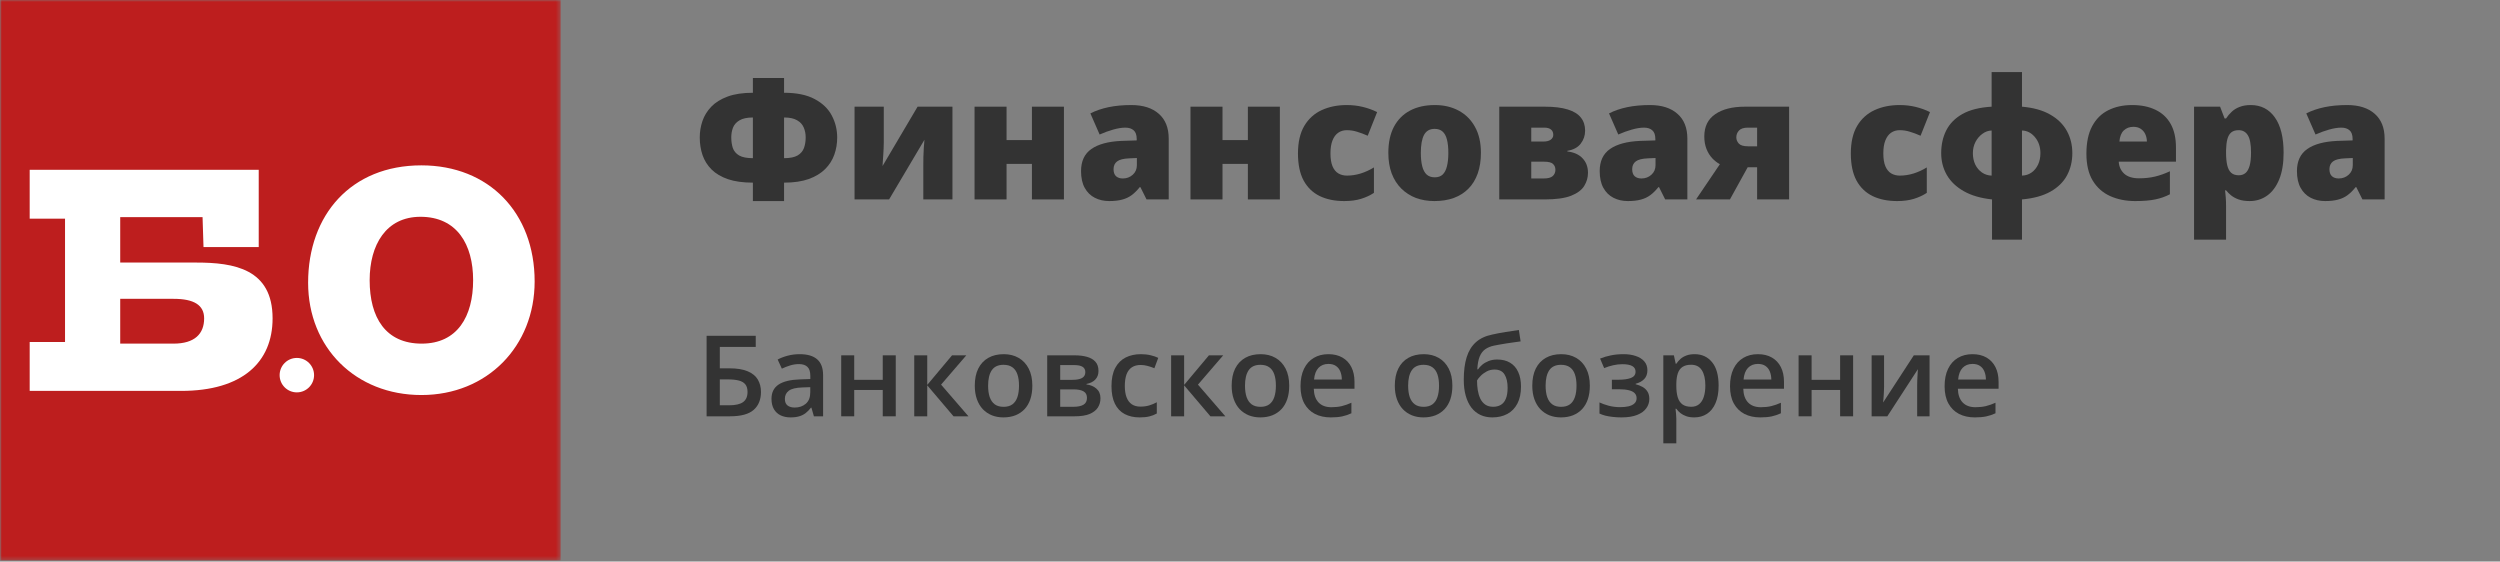 <?xml version="1.0" encoding="UTF-8"?> <svg xmlns="http://www.w3.org/2000/svg" width="650" height="146" viewBox="0 0 650 146" fill="none"><rect x="0" y="0" width="650" height="146" fill="#808080" stroke="none"/><mask id="mask0_797_2" style="mask-type:luminance" maskUnits="userSpaceOnUse" x="0" y="0" width="146" height="146"><path d="M145.707 0H0V145.707H145.707V0Z" fill="white"></path></mask><g mask="url(#mask0_797_2)"><path d="M145.782 0H0.076V145.707H145.782V0Z" fill="#BD1E1E"></path><path d="M17.314 59.109C17.314 57.624 18.518 56.427 20.01 56.427C21.496 56.427 22.707 57.63 22.707 59.109C22.707 60.595 21.503 61.792 20.01 61.792C18.525 61.792 17.314 60.588 17.314 59.109Z" fill="#D7D8D8"></path><path d="M77.18 102.019C79.656 102.019 81.658 100.011 81.658 97.541C81.658 95.065 79.65 93.063 77.18 93.063C74.704 93.063 72.702 95.072 72.702 97.541C72.702 100.011 74.704 102.019 77.18 102.019Z" fill="white"></path><path d="M123.013 72.853C123.013 82.284 118.914 89.342 109.641 89.342C100.293 89.342 96.11 82.614 96.11 72.853C96.11 63.663 100.375 56.365 109.318 56.365C118.831 56.365 123.013 63.581 123.013 72.853ZM139.007 73.177C139.007 55.299 127.113 42.992 109.558 42.992C91.268 42.992 80.11 55.87 80.11 73.507C80.11 90.401 92.492 102.707 109.558 102.707C126.707 102.707 139.007 89.995 139.007 73.177ZM53.077 82.779C53.077 86.797 50.614 89.342 45.118 89.342H31.257V77.696H45.118C50.449 77.689 53.077 79.333 53.077 82.779ZM70.872 82.779C70.872 69.902 60.864 68.265 51.02 68.265H31.257V56.447H52.664L52.912 64.241H67.268V44.141H7.718V56.853H16.908V88.922H7.718V101.634H47.092C63.003 101.641 70.872 94.177 70.872 82.779Z" fill="white"></path></g><path d="M183.717 108.238V87.302H196.491V90.209H187.154V95.765H189.66C191.646 95.765 193.24 96.028 194.443 96.553C195.646 97.069 196.515 97.789 197.05 98.715C197.584 99.641 197.852 100.706 197.852 101.909C197.852 103.904 197.217 105.46 195.947 106.577C194.687 107.685 192.639 108.238 189.804 108.238H183.717ZM187.154 105.374H189.589C191.202 105.374 192.4 105.102 193.183 104.558C193.966 104.004 194.357 103.121 194.357 101.909C194.357 101.059 194.167 100.4 193.785 99.933C193.403 99.455 192.83 99.121 192.066 98.93C191.312 98.739 190.357 98.644 189.202 98.644H187.154V105.374Z" fill="#333333"></path><path d="M207.919 92.085C209.924 92.085 211.437 92.529 212.458 93.417C213.489 94.305 214.005 95.689 214.005 97.57V108.238H211.613L210.969 105.99H210.854C210.406 106.563 209.943 107.036 209.465 107.408C208.988 107.78 208.434 108.057 207.804 108.238C207.184 108.429 206.425 108.525 205.527 108.525C204.582 108.525 203.737 108.353 202.993 108.009C202.248 107.656 201.661 107.121 201.231 106.405C200.802 105.689 200.587 104.782 200.587 103.685C200.587 102.052 201.193 100.825 202.405 100.004C203.627 99.183 205.47 98.73 207.933 98.644L210.683 98.544V97.713C210.683 96.615 210.425 95.832 209.909 95.365C209.403 94.897 208.687 94.663 207.761 94.663C206.969 94.663 206.2 94.777 205.456 95.007C204.711 95.236 203.985 95.517 203.279 95.851L202.191 93.474C202.964 93.064 203.842 92.73 204.826 92.472C205.819 92.214 206.85 92.085 207.919 92.085ZM210.668 100.663L208.621 100.735C206.94 100.792 205.761 101.078 205.083 101.594C204.406 102.109 204.067 102.816 204.067 103.713C204.067 104.496 204.301 105.069 204.768 105.432C205.236 105.785 205.852 105.962 206.616 105.962C207.78 105.962 208.745 105.632 209.508 104.973C210.282 104.305 210.668 103.327 210.668 102.038V100.663Z" fill="#333333"></path><path d="M222.096 92.386V98.758H229.514V92.386H232.894V108.238H229.514V101.393H222.096V108.238H218.716V92.386H222.096Z" fill="#333333"></path><path d="M247.529 92.386H251.238L244.679 100.004L251.796 108.238H247.916L241.085 100.19V108.238H237.705V92.386H241.085V100.076L247.529 92.386Z" fill="#333333"></path><path d="M268.408 100.276C268.408 101.594 268.236 102.763 267.892 103.785C267.549 104.806 267.048 105.67 266.389 106.377C265.73 107.074 264.938 107.608 264.012 107.981C263.086 108.343 262.04 108.525 260.876 108.525C259.787 108.525 258.79 108.343 257.883 107.981C256.976 107.608 256.188 107.074 255.52 106.377C254.861 105.67 254.35 104.806 253.987 103.785C253.625 102.763 253.443 101.594 253.443 100.276C253.443 98.529 253.744 97.049 254.345 95.837C254.956 94.615 255.825 93.684 256.952 93.045C258.078 92.405 259.42 92.085 260.976 92.085C262.436 92.085 263.725 92.405 264.842 93.045C265.959 93.684 266.833 94.615 267.463 95.837C268.093 97.059 268.408 98.539 268.408 100.276ZM256.909 100.276C256.909 101.432 257.047 102.42 257.324 103.241C257.61 104.062 258.05 104.692 258.642 105.131C259.233 105.561 259.997 105.775 260.933 105.775C261.868 105.775 262.632 105.561 263.224 105.131C263.816 104.692 264.25 104.062 264.527 103.241C264.804 102.42 264.943 101.432 264.943 100.276C264.943 99.121 264.804 98.143 264.527 97.341C264.25 96.529 263.816 95.913 263.224 95.493C262.632 95.064 261.864 94.849 260.918 94.849C259.525 94.849 258.508 95.317 257.868 96.252C257.229 97.188 256.909 98.529 256.909 100.276Z" fill="#333333"></path><path d="M285.607 96.453C285.607 97.369 285.325 98.119 284.762 98.701C284.208 99.274 283.444 99.651 282.471 99.832V99.947C283.511 100.081 284.38 100.448 285.077 101.05C285.774 101.651 286.122 102.486 286.122 103.556C286.122 104.463 285.893 105.269 285.435 105.976C284.986 106.673 284.27 107.227 283.287 107.637C282.313 108.038 281.039 108.238 279.463 108.238H272.275V92.386H279.435C280.619 92.386 281.673 92.515 282.6 92.772C283.535 93.03 284.27 93.455 284.805 94.047C285.339 94.639 285.607 95.441 285.607 96.453ZM282.614 103.441C282.614 102.658 282.313 102.095 281.712 101.751C281.12 101.408 280.251 101.236 279.105 101.236H275.654V105.761H279.177C280.246 105.761 281.086 105.584 281.697 105.231C282.308 104.868 282.614 104.272 282.614 103.441ZM282.184 96.754C282.184 96.133 281.95 95.675 281.483 95.379C281.015 95.073 280.28 94.921 279.277 94.921H275.654V98.758H278.819C279.926 98.758 280.762 98.601 281.325 98.286C281.898 97.961 282.184 97.451 282.184 96.754Z" fill="#333333"></path><path d="M296.304 108.525C294.805 108.525 293.507 108.234 292.409 107.651C291.311 107.069 290.466 106.176 289.874 104.973C289.282 103.771 288.986 102.243 288.986 100.391C288.986 98.462 289.311 96.887 289.96 95.665C290.609 94.443 291.507 93.541 292.652 92.959C293.808 92.376 295.13 92.085 296.619 92.085C297.564 92.085 298.419 92.181 299.182 92.371C299.956 92.553 300.61 92.777 301.144 93.045L300.142 95.737C299.56 95.498 298.963 95.298 298.352 95.135C297.741 94.973 297.154 94.892 296.591 94.892C295.664 94.892 294.891 95.097 294.271 95.508C293.66 95.918 293.201 96.529 292.896 97.341C292.6 98.152 292.452 99.159 292.452 100.362C292.452 101.527 292.605 102.51 292.91 103.312C293.216 104.105 293.669 104.706 294.271 105.117C294.872 105.518 295.612 105.718 296.49 105.718C297.359 105.718 298.137 105.613 298.824 105.403C299.512 105.193 300.161 104.921 300.772 104.587V107.508C300.171 107.852 299.526 108.105 298.839 108.267C298.151 108.439 297.307 108.525 296.304 108.525Z" fill="#333333"></path><path d="M314.319 92.386H318.028L311.469 100.004L318.587 108.238H314.706L307.875 100.19V108.238H304.495V92.386H307.875V100.076L314.319 92.386Z" fill="#333333"></path><path d="M335.198 100.276C335.198 101.594 335.026 102.763 334.683 103.785C334.339 104.806 333.838 105.67 333.179 106.377C332.52 107.074 331.728 107.608 330.802 107.981C329.876 108.343 328.83 108.525 327.666 108.525C326.577 108.525 325.58 108.343 324.673 107.981C323.766 107.608 322.978 107.074 322.31 106.377C321.651 105.67 321.14 104.806 320.778 103.785C320.415 102.763 320.233 101.594 320.233 100.276C320.233 98.529 320.534 97.049 321.136 95.837C321.747 94.615 322.615 93.684 323.742 93.045C324.868 92.405 326.21 92.085 327.766 92.085C329.227 92.085 330.515 92.405 331.632 93.045C332.749 93.684 333.623 94.615 334.253 95.837C334.883 97.059 335.198 98.539 335.198 100.276ZM323.699 100.276C323.699 101.432 323.837 102.42 324.114 103.241C324.401 104.062 324.84 104.692 325.432 105.131C326.024 105.561 326.787 105.775 327.723 105.775C328.659 105.775 329.422 105.561 330.014 105.131C330.606 104.692 331.041 104.062 331.317 103.241C331.594 102.42 331.733 101.432 331.733 100.276C331.733 99.121 331.594 98.143 331.317 97.341C331.041 96.529 330.606 95.913 330.014 95.493C329.422 95.064 328.654 94.849 327.709 94.849C326.315 94.849 325.298 95.317 324.658 96.252C324.019 97.188 323.699 98.529 323.699 100.276Z" fill="#333333"></path><path d="M345.38 92.085C346.793 92.085 348.005 92.376 349.017 92.959C350.029 93.541 350.807 94.367 351.352 95.436C351.896 96.505 352.168 97.785 352.168 99.274V101.078H341.585C341.623 102.615 342.034 103.799 342.817 104.63C343.609 105.46 344.716 105.876 346.139 105.876C347.151 105.876 348.058 105.78 348.86 105.589C349.671 105.389 350.507 105.098 351.366 104.716V107.451C350.573 107.823 349.767 108.095 348.946 108.267C348.125 108.439 347.141 108.525 345.996 108.525C344.44 108.525 343.07 108.224 341.886 107.623C340.712 107.012 339.79 106.105 339.122 104.902C338.463 103.699 338.134 102.205 338.134 100.42C338.134 98.644 338.435 97.135 339.036 95.894C339.638 94.653 340.482 93.708 341.571 93.059C342.659 92.41 343.929 92.085 345.38 92.085ZM345.38 94.62C344.32 94.62 343.461 94.963 342.802 95.651C342.153 96.338 341.771 97.346 341.657 98.672H348.874C348.865 97.88 348.731 97.178 348.473 96.567C348.225 95.956 347.843 95.479 347.328 95.135C346.822 94.792 346.172 94.62 345.38 94.62Z" fill="#333333"></path><path d="M377.615 100.276C377.615 101.594 377.443 102.763 377.1 103.785C376.756 104.806 376.255 105.67 375.596 106.377C374.937 107.074 374.145 107.608 373.219 107.981C372.293 108.343 371.247 108.525 370.083 108.525C368.994 108.525 367.997 108.343 367.09 107.981C366.183 107.608 365.395 107.074 364.727 106.377C364.068 105.67 363.557 104.806 363.195 103.785C362.832 102.763 362.65 101.594 362.65 100.276C362.65 98.529 362.951 97.049 363.553 95.837C364.164 94.615 365.032 93.684 366.159 93.045C367.285 92.405 368.627 92.085 370.183 92.085C371.644 92.085 372.932 92.405 374.049 93.045C375.166 93.684 376.04 94.615 376.67 95.837C377.3 97.059 377.615 98.539 377.615 100.276ZM366.116 100.276C366.116 101.432 366.254 102.42 366.531 103.241C366.818 104.062 367.257 104.692 367.849 105.131C368.441 105.561 369.204 105.775 370.14 105.775C371.075 105.775 371.839 105.561 372.431 105.131C373.023 104.692 373.457 104.062 373.734 103.241C374.011 102.42 374.15 101.432 374.15 100.276C374.15 99.121 374.011 98.143 373.734 97.341C373.457 96.529 373.023 95.913 372.431 95.493C371.839 95.064 371.071 94.849 370.126 94.849C368.732 94.849 367.715 95.317 367.075 96.252C366.436 97.188 366.116 98.529 366.116 100.276Z" fill="#333333"></path><path d="M380.579 98.73C380.579 96.429 380.832 94.472 381.338 92.858C381.844 91.245 382.642 89.951 383.73 88.978C384.818 88.004 386.231 87.34 387.969 86.987C389.095 86.729 390.241 86.51 391.406 86.328C392.57 86.147 393.735 85.97 394.9 85.799L395.358 88.763C394.814 88.83 394.232 88.911 393.611 89.006C392.99 89.092 392.365 89.183 391.735 89.278C391.114 89.374 390.518 89.474 389.945 89.579C389.382 89.674 388.876 89.77 388.427 89.865C387.53 90.056 386.771 90.371 386.15 90.811C385.539 91.24 385.062 91.87 384.718 92.701C384.374 93.531 384.169 94.639 384.102 96.023H384.288C384.546 95.632 384.904 95.24 385.362 94.849C385.821 94.457 386.374 94.133 387.024 93.875C387.682 93.608 388.432 93.474 389.272 93.474C390.589 93.474 391.706 93.751 392.623 94.305C393.549 94.859 394.251 95.66 394.728 96.711C395.215 97.761 395.458 99.026 395.458 100.505C395.458 102.272 395.143 103.751 394.513 104.945C393.893 106.129 393.024 107.021 391.907 107.623C390.79 108.224 389.487 108.525 387.997 108.525C386.852 108.525 385.821 108.31 384.904 107.88C383.997 107.451 383.219 106.821 382.57 105.99C381.93 105.15 381.439 104.124 381.095 102.911C380.751 101.689 380.579 100.295 380.579 98.73ZM388.226 105.761C388.99 105.761 389.649 105.599 390.203 105.274C390.766 104.95 391.2 104.424 391.506 103.699C391.821 102.973 391.978 102.014 391.978 100.821C391.978 99.35 391.711 98.195 391.176 97.355C390.651 96.505 389.783 96.081 388.57 96.081C387.826 96.081 387.143 96.248 386.522 96.582C385.902 96.916 385.377 97.307 384.947 97.756C384.518 98.195 384.212 98.582 384.031 98.916C384.031 99.785 384.093 100.625 384.217 101.436C384.35 102.248 384.57 102.983 384.876 103.642C385.191 104.291 385.62 104.806 386.164 105.188C386.709 105.57 387.396 105.761 388.226 105.761Z" fill="#333333"></path><path d="M413.359 100.276C413.359 101.594 413.187 102.763 412.843 103.785C412.5 104.806 411.998 105.67 411.34 106.377C410.681 107.074 409.888 107.608 408.962 107.981C408.036 108.343 406.991 108.525 405.826 108.525C404.738 108.525 403.74 108.343 402.833 107.981C401.926 107.608 401.139 107.074 400.47 106.377C399.812 105.67 399.301 104.806 398.938 103.785C398.575 102.763 398.394 101.594 398.394 100.276C398.394 98.529 398.695 97.049 399.296 95.837C399.907 94.615 400.776 93.684 401.902 93.045C403.029 92.405 404.37 92.085 405.926 92.085C407.387 92.085 408.676 92.405 409.793 93.045C410.91 93.684 411.783 94.615 412.414 95.837C413.044 97.059 413.359 98.539 413.359 100.276ZM401.859 100.276C401.859 101.432 401.998 102.42 402.275 103.241C402.561 104.062 403 104.692 403.592 105.131C404.184 105.561 404.948 105.775 405.884 105.775C406.819 105.775 407.583 105.561 408.175 105.131C408.767 104.692 409.201 104.062 409.478 103.241C409.755 102.42 409.893 101.432 409.893 100.276C409.893 99.121 409.755 98.143 409.478 97.341C409.201 96.529 408.767 95.913 408.175 95.493C407.583 95.064 406.814 94.849 405.869 94.849C404.475 94.849 403.459 95.317 402.819 96.252C402.179 97.188 401.859 98.529 401.859 100.276Z" fill="#333333"></path><path d="M422.151 92.085C423.316 92.085 424.362 92.243 425.288 92.558C426.223 92.863 426.963 93.326 427.507 93.947C428.051 94.567 428.324 95.341 428.324 96.267C428.324 97.221 428.047 97.985 427.493 98.558C426.949 99.121 426.209 99.527 425.273 99.775V99.904C425.932 100.066 426.529 100.3 427.063 100.606C427.598 100.902 428.023 101.303 428.338 101.809C428.662 102.305 428.825 102.945 428.825 103.728C428.825 104.615 428.562 105.422 428.037 106.148C427.522 106.873 426.729 107.451 425.66 107.88C424.591 108.31 423.23 108.525 421.579 108.525C420.786 108.525 420.032 108.482 419.316 108.396C418.61 108.32 417.965 108.21 417.383 108.067C416.8 107.914 416.294 107.732 415.865 107.522V104.63C416.524 104.945 417.321 105.231 418.256 105.489C419.192 105.737 420.194 105.861 421.264 105.861C422.056 105.861 422.772 105.79 423.412 105.646C424.061 105.494 424.572 105.246 424.944 104.902C425.326 104.558 425.517 104.1 425.517 103.527C425.517 103.002 425.35 102.568 425.016 102.224C424.681 101.88 424.18 101.627 423.512 101.465C422.844 101.293 421.999 101.207 420.977 101.207H419.087V98.73H420.748C422.151 98.73 423.249 98.577 424.042 98.272C424.844 97.957 425.245 97.412 425.245 96.639C425.245 95.99 424.963 95.503 424.4 95.178C423.836 94.854 422.972 94.691 421.808 94.691C421.006 94.691 420.213 94.782 419.431 94.963C418.648 95.135 417.865 95.384 417.082 95.708L416.022 93.231C416.891 92.877 417.822 92.601 418.815 92.4C419.808 92.19 420.92 92.085 422.151 92.085Z" fill="#333333"></path><path d="M440.596 92.085C442.477 92.085 443.985 92.772 445.121 94.147C446.267 95.522 446.84 97.565 446.84 100.276C446.84 102.071 446.572 103.584 446.038 104.816C445.513 106.038 444.773 106.964 443.818 107.594C442.873 108.215 441.77 108.525 440.51 108.525C439.708 108.525 439.011 108.42 438.419 108.21C437.827 108 437.321 107.728 436.901 107.394C436.481 107.05 436.128 106.678 435.842 106.277H435.641C435.689 106.658 435.732 107.083 435.77 107.551C435.818 108.009 435.842 108.429 435.842 108.811V115.27H432.462V92.386H435.212L435.684 94.577H435.842C436.138 94.128 436.496 93.713 436.916 93.331C437.345 92.949 437.861 92.648 438.462 92.429C439.073 92.2 439.785 92.085 440.596 92.085ZM439.694 94.835C438.768 94.835 438.023 95.021 437.46 95.393C436.906 95.756 436.5 96.305 436.243 97.04C435.994 97.775 435.861 98.696 435.842 99.804V100.276C435.842 101.451 435.961 102.448 436.2 103.269C436.448 104.081 436.854 104.701 437.417 105.131C437.99 105.551 438.763 105.761 439.737 105.761C440.558 105.761 441.236 105.537 441.77 105.088C442.315 104.639 442.72 104 442.988 103.169C443.255 102.338 443.389 101.36 443.389 100.233C443.389 98.525 443.083 97.198 442.472 96.252C441.871 95.307 440.945 94.835 439.694 94.835Z" fill="#333333"></path><path d="M457.05 92.085C458.463 92.085 459.676 92.376 460.688 92.959C461.7 93.541 462.478 94.367 463.022 95.436C463.566 96.505 463.838 97.785 463.838 99.274V101.078H453.255C453.293 102.615 453.704 103.799 454.487 104.63C455.279 105.46 456.387 105.876 457.809 105.876C458.821 105.876 459.728 105.78 460.53 105.589C461.341 105.389 462.177 105.098 463.036 104.716V107.451C462.244 107.823 461.437 108.095 460.616 108.267C459.795 108.439 458.812 108.525 457.666 108.525C456.11 108.525 454.74 108.224 453.556 107.623C452.382 107.012 451.46 106.105 450.792 104.902C450.133 103.699 449.804 102.205 449.804 100.42C449.804 98.644 450.105 97.135 450.706 95.894C451.308 94.653 452.153 93.708 453.241 93.059C454.329 92.41 455.599 92.085 457.05 92.085ZM457.05 94.62C455.99 94.62 455.131 94.963 454.472 95.651C453.823 96.338 453.441 97.346 453.327 98.672H460.544C460.535 97.88 460.401 97.178 460.143 96.567C459.895 95.956 459.513 95.479 458.998 95.135C458.492 94.792 457.843 94.62 457.05 94.62Z" fill="#333333"></path><path d="M471.013 92.386V98.758H478.43V92.386H481.81V108.238H478.43V101.393H471.013V108.238H467.633V92.386H471.013Z" fill="#333333"></path><path d="M489.858 92.386V100.477C489.858 100.735 489.849 101.064 489.829 101.465C489.82 101.856 489.801 102.267 489.772 102.696C489.744 103.117 489.715 103.503 489.686 103.856C489.658 104.21 489.634 104.472 489.615 104.644L497.591 92.386H501.687V108.238H498.465V100.233C498.465 99.813 498.474 99.326 498.493 98.773C498.522 98.219 498.551 97.684 498.579 97.169C498.617 96.653 498.641 96.262 498.651 95.995L490.703 108.238H486.622V92.386H489.858Z" fill="#333333"></path><path d="M512.842 92.085C514.255 92.085 515.468 92.376 516.48 92.959C517.492 93.541 518.27 94.367 518.814 95.436C519.358 96.505 519.63 97.785 519.63 99.274V101.078H509.047C509.086 102.615 509.496 103.799 510.279 104.63C511.071 105.46 512.179 105.876 513.601 105.876C514.613 105.876 515.52 105.78 516.322 105.589C517.134 105.389 517.969 105.098 518.828 104.716V107.451C518.036 107.823 517.229 108.095 516.408 108.267C515.587 108.439 514.604 108.525 513.458 108.525C511.902 108.525 510.532 108.224 509.348 107.623C508.174 107.012 507.253 106.105 506.584 104.902C505.926 103.699 505.596 102.205 505.596 100.42C505.596 98.644 505.897 97.135 506.498 95.894C507.1 94.653 507.945 93.708 509.033 93.059C510.121 92.41 511.391 92.085 512.842 92.085ZM512.842 94.62C511.783 94.62 510.923 94.963 510.265 95.651C509.615 96.338 509.234 97.346 509.119 98.672H516.336C516.327 97.88 516.193 97.178 515.935 96.567C515.687 95.956 515.305 95.479 514.79 95.135C514.284 94.792 513.635 94.62 512.842 94.62Z" fill="#333333"></path><path d="M203.858 20.288V24.119C207.136 24.119 209.789 24.666 211.818 25.758C213.847 26.836 215.33 28.262 216.266 30.036C217.203 31.809 217.671 33.718 217.671 35.761C217.671 37.322 217.423 38.804 216.926 40.209C216.429 41.614 215.635 42.862 214.542 43.955C213.45 45.047 212.024 45.913 210.265 46.551C208.505 47.176 206.37 47.488 203.858 47.488V52.276H195.75V47.488C193.196 47.488 191.039 47.19 189.28 46.594C187.52 45.984 186.102 45.147 185.023 44.083C183.945 43.004 183.157 41.756 182.661 40.337C182.178 38.904 181.937 37.364 181.937 35.718C181.937 34.257 182.171 32.838 182.64 31.462C183.108 30.086 183.874 28.844 184.938 27.737C186.002 26.631 187.421 25.751 189.195 25.098C190.968 24.446 193.153 24.119 195.75 24.119V20.288H203.858ZM195.75 30.547C194.246 30.547 193.082 30.795 192.259 31.292C191.451 31.774 190.89 32.405 190.578 33.186C190.28 33.966 190.131 34.81 190.131 35.718C190.131 36.74 190.266 37.662 190.535 38.485C190.819 39.294 191.366 39.94 192.174 40.422C192.983 40.89 194.175 41.124 195.75 41.124V30.547ZM203.858 30.547V41.124C205.391 41.124 206.561 40.89 207.37 40.422C208.179 39.94 208.732 39.294 209.03 38.485C209.328 37.662 209.477 36.74 209.477 35.718C209.477 34.782 209.307 33.924 208.966 33.143C208.64 32.363 208.065 31.739 207.242 31.27C206.434 30.788 205.306 30.547 203.858 30.547Z" fill="#333333"></path><path d="M229.781 27.737V37.123C229.781 37.62 229.767 38.138 229.738 38.677C229.724 39.202 229.696 39.727 229.653 40.252C229.625 40.777 229.589 41.287 229.547 41.784C229.518 42.281 229.49 42.742 229.462 43.167L238.571 27.737H247.637V51.851H240.06V43.125C240.06 42.373 240.068 41.593 240.082 40.784C240.11 39.975 240.146 39.188 240.188 38.421C240.231 37.655 240.287 36.96 240.358 36.336L231.164 51.851H222.183V27.737H229.781Z" fill="#333333"></path><path d="M261.705 27.737V36.421H268.303V27.737H276.624V51.851H268.303V42.614H261.705V51.851H253.383V27.737H261.705Z" fill="#333333"></path><path d="M294.14 27.312C297.19 27.312 299.574 28.071 301.291 29.589C303.008 31.093 303.866 33.242 303.866 36.038V51.851H298.098L296.502 48.658H296.332C295.651 49.51 294.949 50.205 294.225 50.744C293.516 51.269 292.7 51.652 291.778 51.893C290.855 52.149 289.727 52.276 288.394 52.276C287.003 52.276 285.754 51.993 284.648 51.425C283.541 50.858 282.669 49.999 282.03 48.85C281.392 47.701 281.072 46.246 281.072 44.487C281.072 41.905 281.966 39.989 283.754 38.741C285.542 37.492 288.131 36.79 291.522 36.634L295.545 36.506V36.165C295.545 35.087 295.275 34.321 294.736 33.867C294.211 33.413 293.501 33.186 292.608 33.186C291.657 33.186 290.593 33.356 289.415 33.697C288.252 34.023 287.081 34.449 285.903 34.974L283.499 29.483C284.889 28.773 286.464 28.234 288.223 27.865C289.983 27.496 291.955 27.312 294.14 27.312ZM295.587 41.082L293.672 41.167C292.139 41.224 291.061 41.493 290.437 41.976C289.827 42.444 289.522 43.118 289.522 43.997C289.522 44.82 289.741 45.431 290.181 45.828C290.621 46.211 291.203 46.402 291.926 46.402C292.934 46.402 293.792 46.083 294.502 45.445C295.225 44.806 295.587 43.976 295.587 42.955V41.082Z" fill="#333333"></path><path d="M317.849 27.737V36.421H324.447V27.737H332.768V51.851H324.447V42.614H317.849V51.851H309.527V27.737H317.849Z" fill="#333333"></path><path d="M349.496 52.276C347.056 52.276 344.935 51.844 343.133 50.978C341.331 50.099 339.933 48.751 338.94 46.934C337.961 45.104 337.472 42.763 337.472 39.911C337.472 36.988 338.018 34.597 339.11 32.739C340.217 30.88 341.728 29.511 343.644 28.631C345.559 27.752 347.73 27.312 350.156 27.312C351.632 27.312 353.029 27.475 354.349 27.801C355.683 28.128 356.917 28.575 358.052 29.142L355.604 35.293C354.611 34.853 353.682 34.505 352.816 34.25C351.965 33.98 351.078 33.846 350.156 33.846C349.319 33.846 348.581 34.066 347.943 34.505C347.304 34.945 346.808 35.612 346.453 36.506C346.098 37.386 345.921 38.507 345.921 39.869C345.921 41.259 346.098 42.38 346.453 43.231C346.822 44.083 347.325 44.7 347.964 45.083C348.617 45.466 349.362 45.657 350.199 45.657C351.405 45.657 352.604 45.473 353.795 45.104C355.001 44.721 356.144 44.196 357.222 43.529V50.148C356.229 50.801 355.108 51.319 353.859 51.702C352.611 52.085 351.156 52.276 349.496 52.276Z" fill="#333333"></path><path d="M385.039 39.741C385.039 41.756 384.762 43.543 384.208 45.104C383.655 46.665 382.853 47.977 381.804 49.041C380.754 50.106 379.484 50.914 377.994 51.468C376.504 52.007 374.823 52.276 372.95 52.276C371.205 52.276 369.601 52.007 368.14 51.468C366.693 50.914 365.43 50.106 364.352 49.041C363.273 47.977 362.436 46.665 361.84 45.104C361.259 43.543 360.968 41.756 360.968 39.741C360.968 37.073 361.45 34.818 362.415 32.973C363.394 31.128 364.784 29.724 366.586 28.759C368.403 27.794 370.566 27.312 373.078 27.312C375.39 27.312 377.448 27.794 379.25 28.759C381.052 29.724 382.463 31.128 383.485 32.973C384.521 34.818 385.039 37.073 385.039 39.741ZM369.417 39.741C369.417 41.117 369.538 42.281 369.779 43.231C370.02 44.168 370.403 44.884 370.928 45.381C371.467 45.863 372.17 46.104 373.035 46.104C373.901 46.104 374.589 45.863 375.099 45.381C375.61 44.884 375.979 44.168 376.206 43.231C376.447 42.281 376.568 41.117 376.568 39.741C376.568 38.365 376.447 37.215 376.206 36.293C375.979 35.371 375.603 34.676 375.078 34.207C374.567 33.739 373.872 33.505 372.992 33.505C371.73 33.505 370.815 34.03 370.247 35.08C369.694 36.13 369.417 37.684 369.417 39.741Z" fill="#333333"></path><path d="M412.131 33.973C412.131 35.236 411.748 36.364 410.982 37.357C410.23 38.336 409.074 38.953 407.513 39.209V39.379C409.23 39.578 410.549 40.174 411.472 41.167C412.408 42.146 412.876 43.409 412.876 44.955C412.876 46.161 412.55 47.289 411.897 48.339C411.259 49.389 410.124 50.24 408.492 50.893C406.86 51.532 404.569 51.851 401.618 51.851H389.806V27.737H401.66C404.087 27.737 406.066 27.979 407.598 28.461C409.145 28.929 410.287 29.632 411.025 30.568C411.763 31.49 412.131 32.625 412.131 33.973ZM404.406 44.146C404.406 43.522 404.2 43.018 403.789 42.635C403.391 42.238 402.611 42.039 401.448 42.039H398.127V46.402H401.362C402.455 46.402 403.235 46.197 403.703 45.785C404.172 45.359 404.406 44.813 404.406 44.146ZM403.852 35.08C403.852 34.456 403.654 33.987 403.257 33.675C402.859 33.349 402.285 33.186 401.533 33.186H398.127V36.804H401.235C402.114 36.804 402.767 36.641 403.193 36.314C403.633 35.988 403.852 35.577 403.852 35.08Z" fill="#333333"></path><path d="M428.987 27.312C432.038 27.312 434.422 28.071 436.138 29.589C437.855 31.093 438.714 33.242 438.714 36.038V51.851H432.946L431.35 48.658H431.18C430.498 49.51 429.796 50.205 429.073 50.744C428.363 51.269 427.547 51.652 426.625 51.893C425.703 52.149 424.575 52.276 423.241 52.276C421.851 52.276 420.602 51.993 419.495 51.425C418.389 50.858 417.516 49.999 416.878 48.85C416.239 47.701 415.92 46.246 415.92 44.487C415.92 41.905 416.814 39.989 418.601 38.741C420.389 37.492 422.979 36.79 426.37 36.634L430.392 36.506V36.165C430.392 35.087 430.122 34.321 429.583 33.867C429.058 33.413 428.349 33.186 427.455 33.186C426.504 33.186 425.44 33.356 424.263 33.697C423.099 34.023 421.929 34.449 420.751 34.974L418.346 29.483C419.736 28.773 421.311 28.234 423.071 27.865C424.83 27.496 426.802 27.312 428.987 27.312ZM430.435 41.082L428.519 41.167C426.987 41.224 425.908 41.493 425.284 41.976C424.674 42.444 424.369 43.118 424.369 43.997C424.369 44.82 424.589 45.431 425.029 45.828C425.469 46.211 426.05 46.402 426.774 46.402C427.781 46.402 428.64 46.083 429.349 45.445C430.073 44.806 430.435 43.976 430.435 42.955V41.082Z" fill="#333333"></path><path d="M449.781 51.851H440.97L447.163 42.699C446.425 42.288 445.751 41.756 445.141 41.103C444.531 40.436 444.041 39.635 443.672 38.698C443.304 37.762 443.119 36.683 443.119 35.463C443.119 32.909 444.063 30.987 445.95 29.695C447.837 28.39 450.405 27.737 453.654 27.737H465.168V51.851H456.847V43.487H454.399L449.781 51.851ZM451.441 35.718C451.441 36.314 451.661 36.853 452.1 37.336C452.54 37.804 453.335 38.038 454.484 38.038H456.847V33.186H454.442C453.377 33.186 452.611 33.434 452.143 33.931C451.675 34.427 451.441 35.023 451.441 35.718Z" fill="#333333"></path><path d="M493.24 52.276C490.8 52.276 488.678 51.844 486.876 50.978C485.075 50.099 483.677 48.751 482.684 46.934C481.705 45.104 481.215 42.763 481.215 39.911C481.215 36.988 481.762 34.597 482.854 32.739C483.961 30.88 485.472 29.511 487.387 28.631C489.303 27.752 491.474 27.312 493.9 27.312C495.375 27.312 496.773 27.475 498.092 27.801C499.426 28.128 500.661 28.575 501.796 29.142L499.348 35.293C498.355 34.853 497.426 34.505 496.56 34.25C495.709 33.98 494.822 33.846 493.9 33.846C493.063 33.846 492.325 34.066 491.686 34.505C491.048 34.945 490.551 35.612 490.197 36.506C489.842 37.386 489.665 38.507 489.665 39.869C489.665 41.259 489.842 42.38 490.197 43.231C490.565 44.083 491.069 44.7 491.708 45.083C492.36 45.466 493.105 45.657 493.942 45.657C495.148 45.657 496.347 45.473 497.539 45.104C498.745 44.721 499.887 44.196 500.966 43.529V50.148C499.972 50.801 498.852 51.319 497.603 51.702C496.354 52.085 494.9 52.276 493.24 52.276Z" fill="#333333"></path><path d="M525.717 18.735V27.737C528.669 27.993 531.109 28.674 533.039 29.78C534.983 30.887 536.43 32.306 537.38 34.037C538.331 35.754 538.806 37.684 538.806 39.826C538.806 41.94 538.345 43.863 537.423 45.594C536.501 47.31 535.075 48.715 533.145 49.808C531.216 50.9 528.74 51.581 525.717 51.851V62.322H517.928V51.851C515.005 51.539 512.565 50.829 510.607 49.722C508.649 48.616 507.173 47.211 506.18 45.508C505.201 43.806 504.711 41.912 504.711 39.826C504.711 37.613 505.151 35.633 506.031 33.888C506.925 32.129 508.329 30.71 510.245 29.632C512.175 28.553 514.7 27.922 517.822 27.737V18.735H525.717ZM517.822 33.931C516.97 33.959 516.176 34.243 515.438 34.782C514.7 35.307 514.097 36.009 513.629 36.889C513.175 37.769 512.948 38.748 512.948 39.826C512.948 40.919 513.154 41.905 513.565 42.784C513.991 43.65 514.572 44.338 515.31 44.849C516.048 45.359 516.885 45.629 517.822 45.657V33.931ZM525.717 33.931V45.657C526.654 45.629 527.477 45.367 528.186 44.87C528.91 44.359 529.477 43.671 529.889 42.806C530.3 41.94 530.506 40.947 530.506 39.826C530.506 38.18 530.038 36.797 529.101 35.676C528.179 34.555 527.051 33.973 525.717 33.931Z" fill="#333333"></path><path d="M554.364 27.312C556.705 27.312 558.727 27.723 560.43 28.546C562.132 29.355 563.445 30.575 564.367 32.207C565.289 33.839 565.75 35.882 565.75 38.336V42.039H550.874C550.945 43.302 551.413 44.338 552.278 45.147C553.158 45.955 554.449 46.36 556.152 46.36C557.656 46.36 559.032 46.211 560.281 45.913C561.543 45.615 562.842 45.154 564.175 44.529V50.51C563.012 51.12 561.742 51.567 560.366 51.851C558.99 52.135 557.251 52.276 555.152 52.276C552.725 52.276 550.554 51.844 548.639 50.978C546.724 50.113 545.212 48.772 544.106 46.956C543.013 45.14 542.467 42.806 542.467 39.954C542.467 37.059 542.964 34.683 543.957 32.824C544.95 30.951 546.34 29.568 548.128 28.674C549.916 27.766 551.995 27.312 554.364 27.312ZM554.662 32.973C553.683 32.973 552.86 33.285 552.193 33.909C551.541 34.52 551.157 35.484 551.044 36.804H558.195C558.181 36.094 558.039 35.449 557.769 34.867C557.5 34.285 557.102 33.824 556.577 33.484C556.067 33.143 555.428 32.973 554.662 32.973Z" fill="#333333"></path><path d="M585.181 27.312C587.849 27.312 589.942 28.383 591.46 30.525C592.978 32.654 593.737 35.725 593.737 39.741C593.737 42.479 593.354 44.785 592.588 46.658C591.822 48.517 590.772 49.921 589.438 50.872C588.118 51.808 586.615 52.276 584.926 52.276C583.791 52.276 582.826 52.135 582.032 51.851C581.251 51.567 580.599 51.212 580.074 50.787C579.563 50.361 579.13 49.928 578.775 49.488H578.52C578.591 50.042 578.648 50.638 578.69 51.276C578.747 51.915 578.775 52.66 578.775 53.511V62.322H570.454V27.737H577.222L578.392 30.802H578.775C579.173 30.178 579.655 29.603 580.223 29.078C580.79 28.539 581.478 28.113 582.287 27.801C583.11 27.475 584.075 27.312 585.181 27.312ZM582.053 33.846C581.244 33.846 580.606 34.037 580.137 34.42C579.669 34.803 579.329 35.385 579.116 36.165C578.917 36.931 578.804 37.889 578.775 39.038V39.698C578.775 40.975 578.875 42.054 579.073 42.933C579.272 43.799 579.612 44.459 580.095 44.913C580.577 45.352 581.244 45.572 582.095 45.572C582.791 45.572 583.372 45.374 583.841 44.976C584.309 44.579 584.664 43.948 584.905 43.082C585.146 42.217 585.267 41.075 585.267 39.656C585.267 37.542 584.99 36.045 584.437 35.165C583.897 34.285 583.103 33.846 582.053 33.846Z" fill="#333333"></path><path d="M610.274 27.312C613.324 27.312 615.708 28.071 617.425 29.589C619.142 31.093 620 33.242 620 36.038V51.851H614.232L612.636 48.658H612.466C611.785 49.51 611.083 50.205 610.359 50.744C609.65 51.269 608.834 51.652 607.911 51.893C606.989 52.149 605.861 52.276 604.527 52.276C603.137 52.276 601.888 51.993 600.782 51.425C599.675 50.858 598.802 49.999 598.164 48.85C597.525 47.701 597.206 46.246 597.206 44.487C597.206 41.905 598.1 39.989 599.888 38.741C601.676 37.492 604.265 36.79 607.656 36.634L611.678 36.506V36.165C611.678 35.087 611.409 34.321 610.87 33.867C610.345 33.413 609.635 33.186 608.741 33.186C607.791 33.186 606.727 33.356 605.549 33.697C604.386 34.023 603.215 34.449 602.037 34.974L599.632 29.483C601.023 28.773 602.598 28.234 604.357 27.865C606.117 27.496 608.089 27.312 610.274 27.312ZM611.721 41.082L609.806 41.167C608.273 41.224 607.195 41.493 606.571 41.976C605.961 42.444 605.655 43.118 605.655 43.997C605.655 44.82 605.875 45.431 606.315 45.828C606.755 46.211 607.337 46.402 608.06 46.402C609.068 46.402 609.926 46.083 610.636 45.445C611.359 44.806 611.721 43.976 611.721 42.955V41.082Z" fill="#333333"></path></svg> 